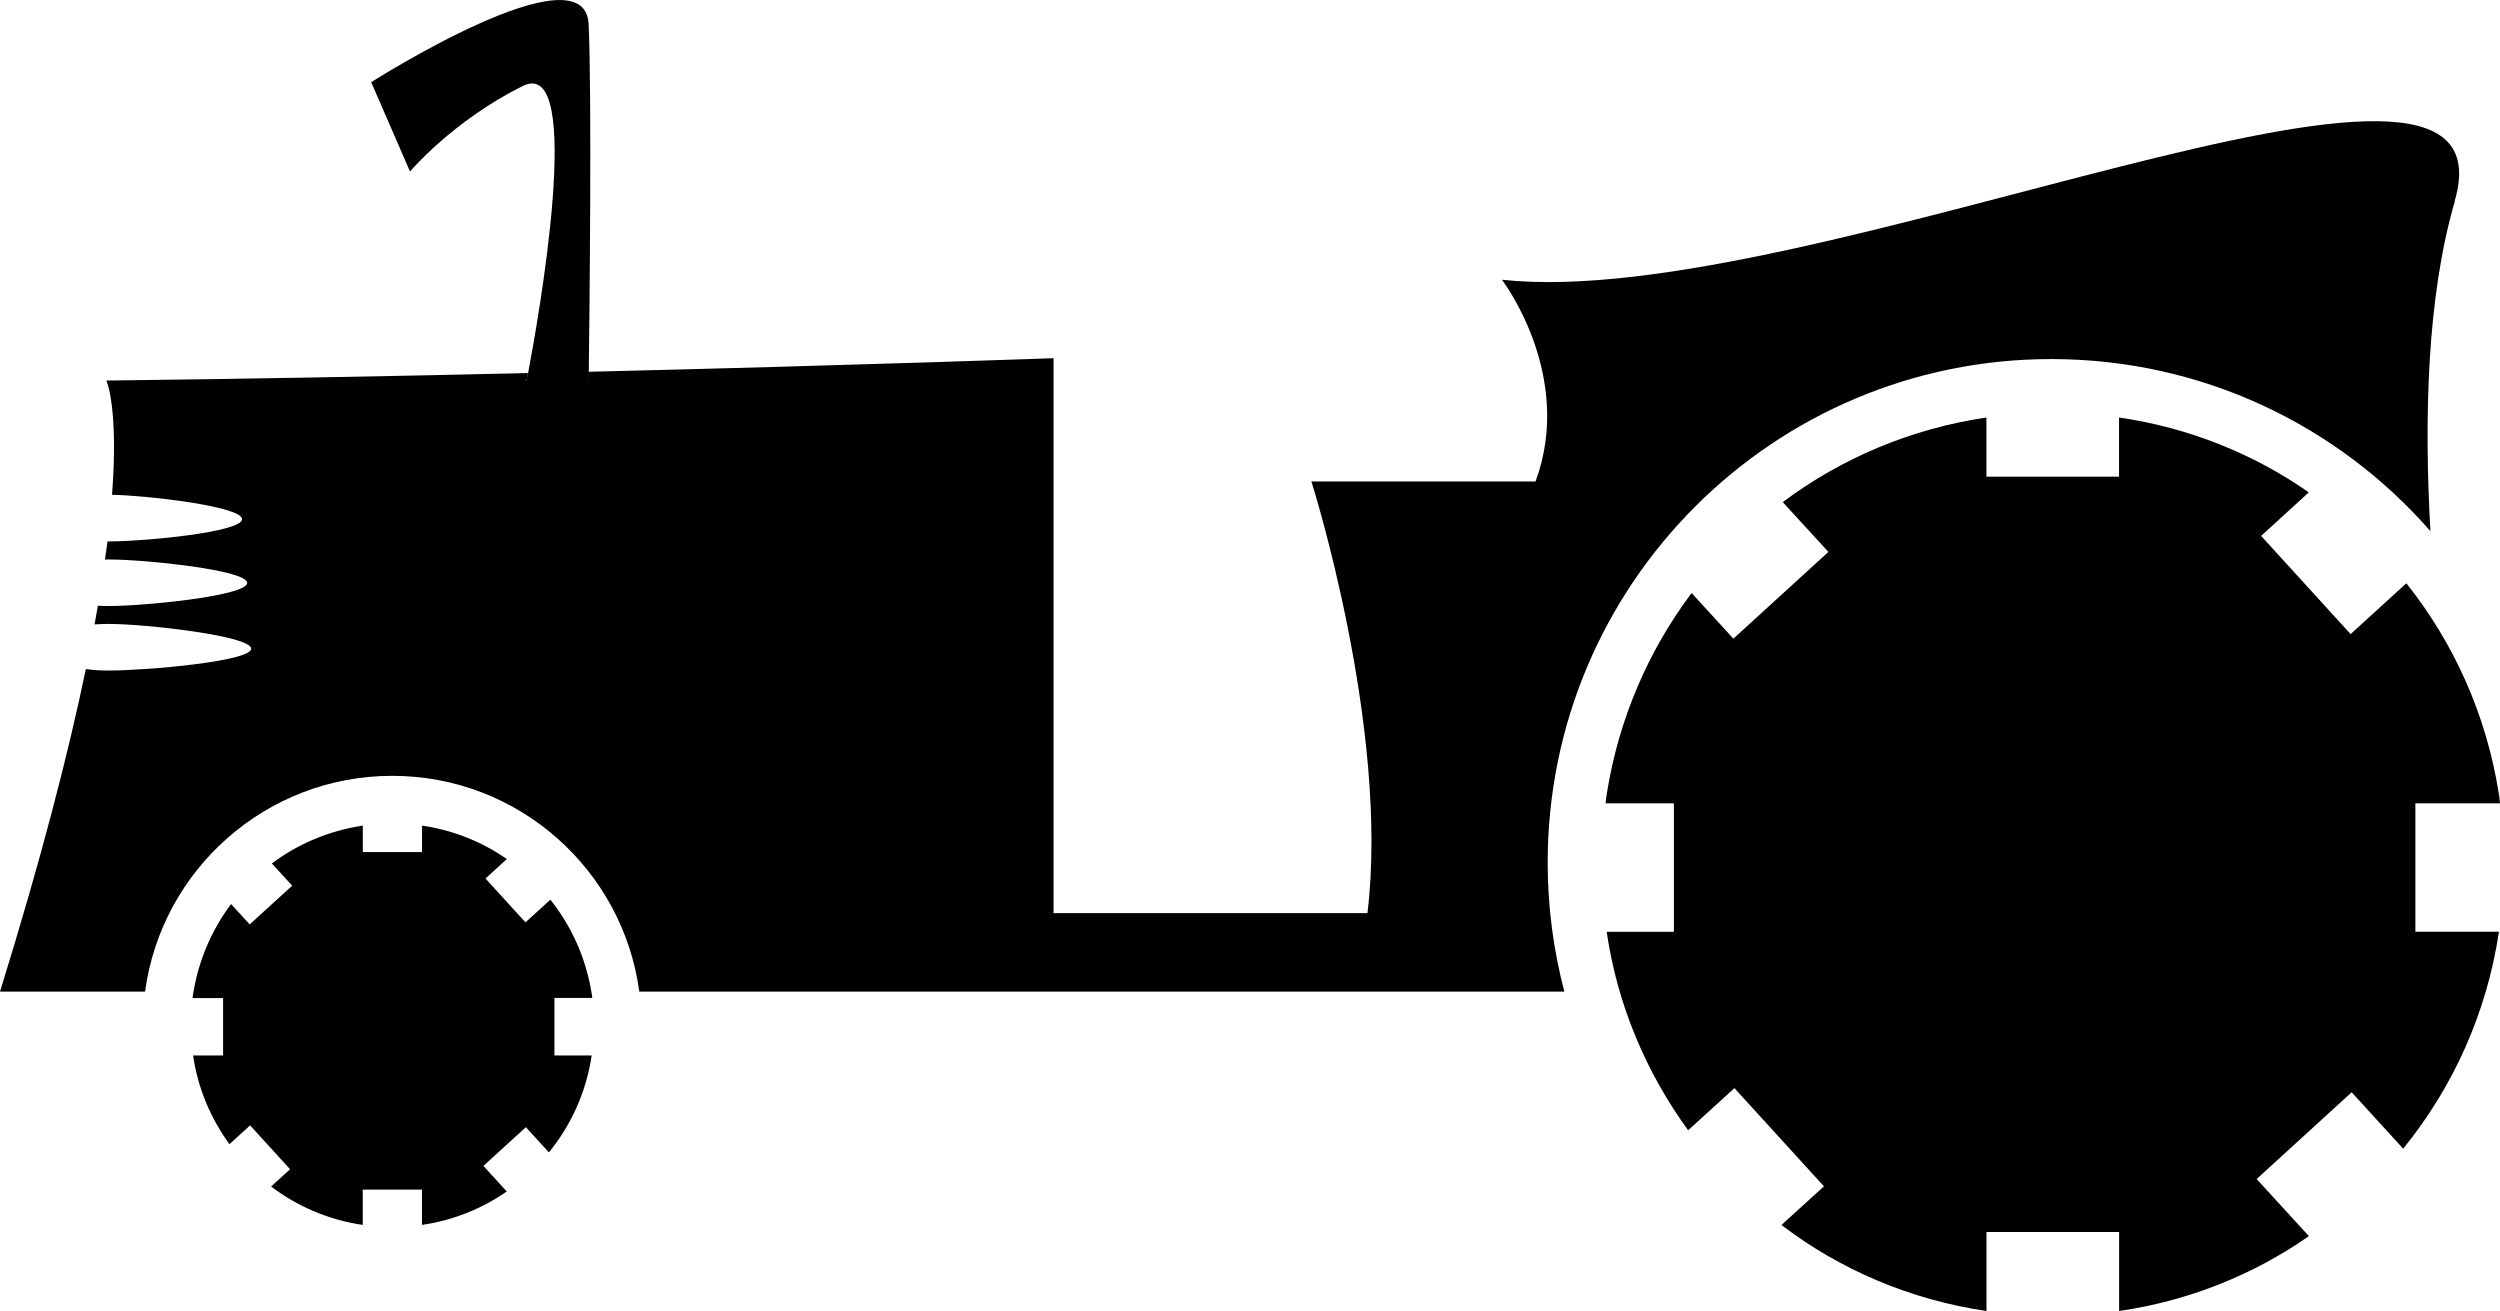 <svg id="Layer_2" data-name="Layer 2" viewBox="0 0 307.25 161.11" xmlns="http://www.w3.org/2000/svg">
  <defs fill="#000000">
    <style>
      .cls-1 {
        fill: #000000;
      }
    </style>
  </defs>
  <g id="Layer_1-2" data-name="Layer 1">
    <g>
      <path fill="#000000" class="cls-1" d="M301.7,24.74c-3.45,11.78-3.78,26.89-3,40.54-11.33-12.97-28-21.15-46.6-21.15-34.18,0-61.89,27.71-61.89,61.89,0,5.47.72,10.79,2.05,15.85h-113.69c-2.01-14.97-14.84-26.52-30.36-26.52s-28.37,11.55-30.38,26.52H0c5.1-16.44,8.43-29.42,10.55-39.65.88.14,1.83.19,2.82.19,4.48,0,17.5-1.11,17.5-2.69s-13.03-3.04-17.5-3.04c-.6,0-1.19.02-1.75.06.14-.78.27-1.56.41-2.3.43.02.9.04,1.34.04,4.48,0,17.01-1.26,17.01-2.84s-12.53-2.88-17.01-2.88c-.16,0-.31,0-.47.02.12-.78.21-1.52.31-2.24h.16c4.48,0,16.38-1.15,16.38-2.73s-11.69-2.92-15.98-3c.82-10.83-.7-14.04-.7-14.04,18.07-.21,35.83-.55,51.82-.92-.12.62-.19.97-.19.97h7.63s0-.41.02-1.13c33.22-.8,57.13-1.67,57.13-1.67v68.2h38.58c2.75-22.74-6.89-53.05-6.89-53.05h27.55c4.83-13.09-4.13-24.79-4.13-24.79,37.88,4.13,125.37-37.9,117.09-9.66Z"></path>
      <path fill="#000000" class="cls-1" d="M72.35,46.84h-7.63s.08-.35.19-.97c2.53-.04,5.02-.1,7.46-.16-.02.72-.02,1.13-.02,1.13Z"></path>
      <path fill="#000000" class="cls-1" d="M68.13,129.72h4.59c-.67,4.47-2.52,8.55-5.26,11.91l-2.83-3.1-5.22,4.76,2.87,3.14c-3.04,2.12-6.6,3.56-10.42,4.11v-4.34h-7.28v4.34c-4.19-.61-8.05-2.28-11.26-4.72l2.33-2.12-4.91-5.39-2.54,2.31c-2.29-3.15-3.88-6.86-4.47-10.9h3.69v-7.06h-3.75c.02-.21.04-.4.08-.59.65-4.05,2.28-7.8,4.65-10.96l2.29,2.5,5.22-4.76-2.5-2.73c3.21-2.41,7.04-4.03,11.18-4.65v3.25h7.28v-3.25c3.82.55,7.38,1.99,10.42,4.11l-2.62,2.39,4.91,5.39,3.06-2.79c2.6,3.27,4.38,7.19,5.07,11.49.04.19.06.38.08.59h-4.65v7.06Z"></path>
      <path fill="#000000" class="cls-1" d="M72.36,45.71c-.02.72-.02,1.13-.02,1.13h-7.63s.08-.35.19-.97c1.17-6.15,7.11-39.2-.68-35.29-8.59,4.28-13.83,10.5-13.83,10.5l-4.77-10.98s26.23-16.69,26.72-7.15c.41,8.51.1,36.75.02,42.76Z"></path>
      <path fill="#000000" class="cls-1" d="M296.85,114.51h10.27c-1.5,10.01-5.65,19.13-11.77,26.66l-6.33-6.93-11.68,10.66,6.42,7.02c-6.8,4.75-14.76,7.96-23.32,9.2v-9.71h-16.3v9.71c-9.37-1.37-18.02-5.09-25.2-10.57l5.22-4.75-11-12.07-5.69,5.18c-5.13-7.06-8.69-15.36-10.01-24.39h8.26v-15.79h-8.39c.04-.47.09-.9.17-1.33,1.46-9.07,5.09-17.46,10.4-24.52l5.13,5.61,11.68-10.66-5.61-6.12c7.19-5.39,15.75-9.03,25.03-10.4v7.27h16.3v-7.27c8.56,1.24,16.52,4.45,23.32,9.2l-5.86,5.35,11,12.07,6.85-6.25c5.82,7.32,9.8,16.09,11.34,25.72.09.43.13.86.17,1.33h-10.4v15.79Z"></path>
    </g>
  </g>
</svg>